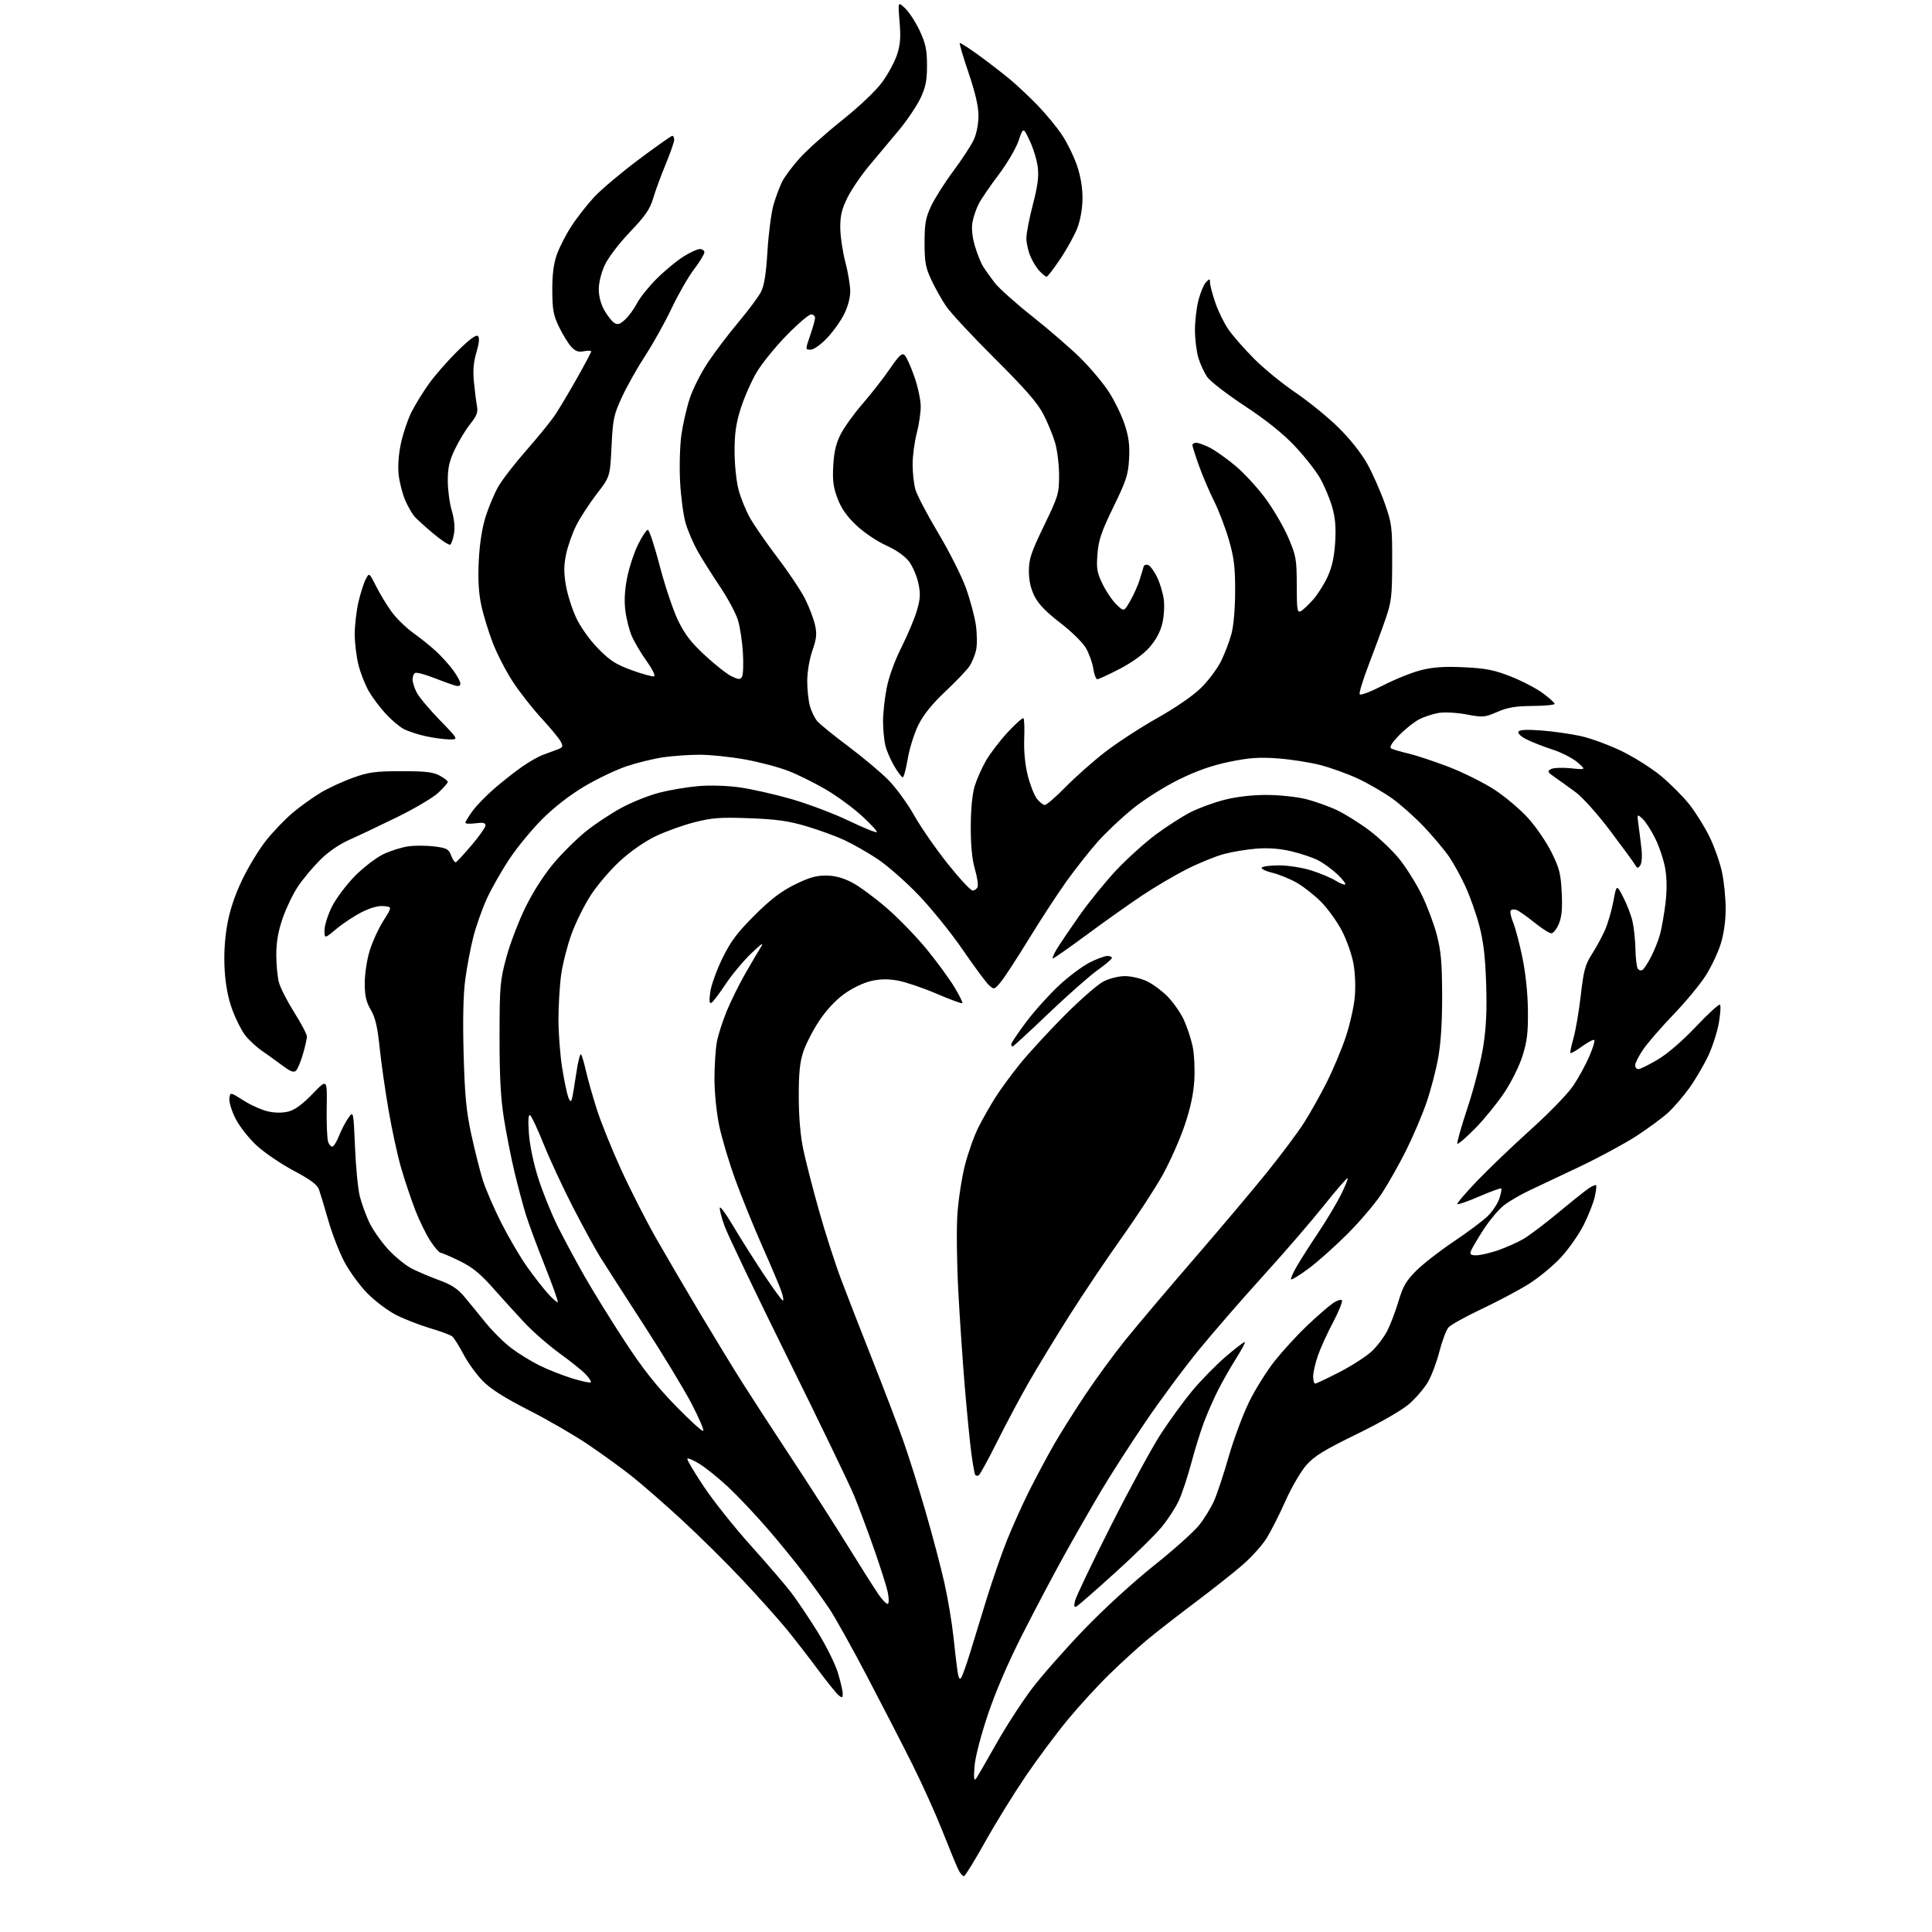 <?xml version="1.0" encoding="UTF-8" standalone="no"?>
<svg 
  version="1.1" 
  xmlns="http://www.w3.org/2000/svg" 
  xmlns:xlink="http://www.w3.org/1999/xlink" 
  xmlns:svg="http://www.w3.org/2000/svg"
  xmlns:rdf="http://www.w3.org/1999/02/22-rdf-syntax-ns#"
  xmlns:cc="http://creativecommons.org/ns#"
  xmlns:dc="http://purl.org/dc/elements/1.1/"
  viewBox="0 0 768 768"
  width="768"
  height="768"
>
<style>svg {background-color: white; }</style>"
<path stroke="none" fill="black" fill-rule="evenodd" d="M383.23,745.76C382.70,745.93 381.58,744.60 380.75,742.79C379.92,740.98 377.10,734.10 374.49,727.50C371.88,720.90 366.59,709.20 362.75,701.50C358.90,693.80 350.80,678.05 344.74,666.50C338.68,654.95 331.90,642.80 329.68,639.50C327.46,636.20 322.94,629.90 319.63,625.50C316.32,621.10 309.72,613.00 304.95,607.50C300.19,602.00 293.25,594.66 289.54,591.19C285.83,587.72 280.70,583.57 278.15,581.98C275.59,580.38 273.37,579.45 273.22,579.89C273.06,580.34 276.06,585.38 279.89,591.10C283.72,596.82 292.11,607.35 298.55,614.50C304.98,621.65 312.14,629.98 314.45,633.00C316.76,636.02 321.44,642.97 324.84,648.43C328.25,653.89 331.92,661.25 333.02,664.79C334.11,668.32 335.00,672.12 335.00,673.23C335.00,674.99 334.79,675.07 333.33,673.87C332.42,673.12 328.66,668.45 324.99,663.50C321.32,658.55 315.73,651.35 312.58,647.50C309.42,643.65 301.62,634.94 295.24,628.14C288.86,621.34 278.03,610.62 271.17,604.30C264.32,597.98 255.29,590.10 251.11,586.79C246.92,583.47 239.00,577.73 233.50,574.04C228.00,570.34 217.43,564.23 210.00,560.46C200.68,555.72 195.11,552.19 192.00,549.05C189.52,546.55 186.04,541.75 184.26,538.38C182.48,535.02 180.46,531.80 179.76,531.24C179.07,530.67 175.12,529.21 171.00,527.99C166.88,526.77 160.81,524.41 157.52,522.75C154.23,521.09 149.05,517.19 146.01,514.09C142.96,510.98 138.83,505.30 136.82,501.47C134.81,497.64 131.95,490.23 130.46,485.00C128.97,479.77 127.32,474.31 126.80,472.85C126.09,470.90 123.41,468.91 116.71,465.35C111.69,462.68 105.06,458.17 101.99,455.33C98.89,452.46 95.18,447.72 93.63,444.67C92.10,441.65 91.00,438.03 91.18,436.64C91.50,434.10 91.50,434.10 96.86,437.49C99.81,439.36 104.24,441.32 106.70,441.84C109.57,442.45 112.47,442.44 114.83,441.81C117.27,441.16 120.44,438.81 124.28,434.81C130.07,428.79 130.07,428.79 129.87,440.14C129.77,446.39 130.01,452.54 130.42,453.81C130.83,455.07 131.64,455.95 132.21,455.76C132.79,455.57 133.95,453.63 134.79,451.46C135.64,449.28 137.27,446.15 138.41,444.50C140.50,441.50 140.50,441.50 141.12,456.00C141.46,463.98 142.31,472.75 143.01,475.50C143.71,478.25 145.37,482.86 146.71,485.75C148.05,488.63 151.43,493.50 154.23,496.56C157.03,499.62 161.38,503.15 163.91,504.40C166.43,505.65 171.34,507.71 174.80,508.98C179.44,510.67 182.01,512.37 184.53,515.39C186.42,517.65 190.23,522.31 193.00,525.74C195.78,529.17 200.40,533.75 203.28,535.92C206.15,538.08 211.20,541.19 214.50,542.82C217.80,544.45 223.61,546.74 227.40,547.91C231.20,549.07 234.54,549.80 234.82,549.51C235.11,549.23 234.25,547.82 232.92,546.40C231.59,544.97 226.90,541.19 222.50,538.01C218.10,534.82 211.80,529.32 208.50,525.80C205.20,522.27 199.53,516.02 195.89,511.92C190.84,506.21 187.73,503.70 182.66,501.23C179.02,499.45 175.63,498.00 175.12,498.00C174.61,498.00 172.80,495.91 171.11,493.35C169.42,490.80 166.68,485.21 165.04,480.94C163.39,476.66 160.89,469.19 159.47,464.33C158.06,459.48 155.82,449.20 154.49,441.50C153.16,433.80 151.55,422.55 150.92,416.50C150.06,408.16 149.20,404.51 147.39,401.41C145.53,398.23 145.00,395.87 145.00,390.77C145.00,387.07 145.86,381.44 146.97,377.86C148.05,374.36 150.50,369.02 152.41,366.00C155.89,360.50 155.89,360.50 152.52,360.19C150.36,360.00 147.25,360.85 143.83,362.58C140.90,364.05 136.36,367.05 133.75,369.23C129.00,373.19 129.00,373.19 129.00,369.75C129.00,367.86 130.33,363.66 131.96,360.40C133.58,357.15 137.68,351.69 141.05,348.27C144.43,344.85 149.51,340.94 152.35,339.58C155.18,338.22 159.64,336.81 162.26,336.44C164.87,336.07 169.54,336.09 172.63,336.47C177.63,337.10 178.36,337.49 179.34,340.10C179.95,341.70 180.78,342.90 181.19,342.76C181.60,342.62 184.42,339.57 187.45,336.00C190.49,332.43 192.98,328.88 192.99,328.12C193.00,327.08 192.00,326.87 189.00,327.27C186.80,327.57 185.00,327.47 185.00,327.05C185.00,326.64 186.27,324.55 187.83,322.40C189.38,320.26 193.32,316.20 196.58,313.40C199.83,310.59 204.75,306.73 207.50,304.81C210.25,302.90 213.85,300.82 215.50,300.19C217.15,299.57 219.76,298.60 221.29,298.04C223.81,297.12 223.96,296.80 222.88,294.76C222.23,293.52 218.80,289.37 215.27,285.54C211.73,281.72 206.62,275.21 203.91,271.07C201.19,266.93 197.58,259.95 195.88,255.54C194.18,251.14 192.12,244.38 191.30,240.52C190.26,235.65 189.96,230.28 190.31,223.00C190.64,216.29 191.61,209.98 193.01,205.50C194.21,201.65 196.47,196.25 198.04,193.50C199.60,190.75 204.65,184.22 209.24,179.00C213.84,173.78 218.96,167.47 220.61,165.00C222.27,162.53 226.18,155.97 229.31,150.44C232.44,144.90 235.00,140.07 235.00,139.71C235.00,139.35 233.71,139.31 232.13,139.62C229.95,140.06 228.75,139.64 227.10,137.87C225.91,136.60 223.73,133.06 222.26,130.03C219.98,125.32 219.58,123.16 219.54,115.50C219.51,109.30 220.06,104.88 221.31,101.31C222.30,98.46 224.92,93.35 227.11,89.95C229.31,86.55 233.45,81.27 236.30,78.22C239.16,75.17 247.12,68.48 254.00,63.34C260.87,58.20 266.83,54.00 267.25,54.00C267.66,54.00 268.00,54.70 268.00,55.56C268.00,56.41 266.47,60.80 264.61,65.31C262.75,69.81 260.50,75.92 259.63,78.87C258.36,83.16 256.52,85.83 250.44,92.19C246.12,96.71 241.80,102.38 240.43,105.32C239.00,108.39 238.02,112.33 238.03,115.00C238.03,117.81 238.87,120.96 240.27,123.40C241.49,125.55 243.27,127.79 244.21,128.37C245.55,129.21 246.47,128.91 248.55,126.97C250.01,125.61 252.11,122.72 253.22,120.55C254.34,118.37 257.82,114.02 260.97,110.87C264.11,107.73 268.87,103.77 271.54,102.08C274.21,100.39 277.20,99.00 278.20,99.00C279.19,99.00 280.00,99.59 280.00,100.32C280.00,101.05 278.14,104.08 275.88,107.07C273.61,110.06 269.61,117.01 267.00,122.52C264.39,128.04 259.69,136.48 256.56,141.28C253.42,146.09 249.25,153.50 247.27,157.76C243.98,164.87 243.64,166.48 243.09,177.50C242.50,189.50 242.50,189.50 237.20,196.37C234.29,200.15 230.63,205.77 229.07,208.87C227.51,211.97 225.69,217.12 225.03,220.33C224.10,224.81 224.09,227.71 224.98,232.83C225.62,236.50 227.49,242.34 229.15,245.80C230.90,249.47 234.52,254.52 237.83,257.88C242.48,262.61 244.87,264.14 251.18,266.43C255.40,267.96 259.36,269.05 259.98,268.84C260.62,268.63 259.37,266.05 257.04,262.80C254.81,259.69 252.14,255.17 251.11,252.77C250.09,250.37 248.93,245.72 248.55,242.45C248.09,238.48 248.37,234.07 249.39,229.20C250.23,225.18 252.17,219.38 253.71,216.31C255.24,213.24 256.95,210.68 257.50,210.62C258.05,210.56 260.18,216.98 262.24,224.88C264.30,232.79 267.56,242.53 269.48,246.52C272.17,252.11 274.65,255.34 280.24,260.52C284.23,264.23 288.99,267.97 290.81,268.84C293.56,270.16 294.26,270.20 294.95,269.07C295.42,268.33 295.58,264.07 295.33,259.61C295.07,255.15 294.18,249.25 293.34,246.50C292.50,243.75 289.23,237.68 286.08,233.00C282.94,228.32 278.97,222.03 277.27,219.00C275.58,215.97 273.45,211.03 272.56,208.00C271.66,204.97 270.67,197.55 270.35,191.50C270.03,185.39 270.26,177.10 270.86,172.84C271.46,168.63 272.96,162.10 274.19,158.34C275.43,154.58 278.70,148.12 281.47,143.98C284.24,139.84 289.70,132.64 293.62,127.98C297.53,123.32 301.54,117.92 302.52,116.00C303.79,113.52 304.54,108.79 305.09,99.74C305.51,92.72 306.61,84.41 307.52,81.27C308.44,78.13 310.01,73.97 311.01,72.03C312.01,70.09 315.12,65.95 317.92,62.84C320.71,59.73 328.25,52.99 334.66,47.87C341.54,42.38 348.08,36.18 350.59,32.78C352.93,29.60 355.61,24.68 356.55,21.85C357.89,17.81 358.12,14.94 357.59,8.62C356.92,0.54 356.92,0.54 359.87,3.37C361.49,4.93 364.09,8.97 365.66,12.35C367.98,17.38 368.50,19.87 368.50,26.00C368.50,31.98 367.98,34.61 365.92,39.00C364.49,42.02 360.67,47.72 357.42,51.65C354.16,55.58 348.89,61.88 345.70,65.65C342.52,69.42 338.58,75.16 336.95,78.41C334.64,83.04 334.00,85.64 334.02,90.41C334.03,93.76 334.92,99.88 336.00,104.00C337.08,108.12 337.97,113.43 337.98,115.78C337.99,118.41 337.02,121.99 335.48,125.03C334.10,127.77 331.03,132.03 328.65,134.50C326.20,137.06 323.43,139.00 322.23,139.00C320.11,139.00 320.11,139.00 322.05,133.34C323.12,130.23 324.00,127.08 324.00,126.34C324.00,125.60 323.28,125.00 322.40,125.00C321.52,125.00 317.13,128.75 312.65,133.34C308.17,137.93 302.80,144.57 300.72,148.09C298.65,151.62 295.84,158.01 294.47,162.30C292.58,168.26 292.00,172.28 292.00,179.34C292.00,184.45 292.69,191.24 293.55,194.54C294.40,197.82 296.47,202.94 298.16,205.92C299.84,208.90 304.76,216.00 309.10,221.70C313.44,227.39 318.34,234.71 319.98,237.96C321.62,241.21 323.41,245.88 323.96,248.33C324.79,252.02 324.61,253.81 322.93,258.65C321.76,262.03 320.90,267.10 320.89,270.66C320.88,274.05 321.36,278.55 321.95,280.66C322.55,282.77 323.85,285.46 324.84,286.64C325.84,287.82 331.34,292.30 337.07,296.59C342.81,300.88 349.99,306.89 353.02,309.94C356.06,313.00 360.70,319.32 363.32,324.00C365.95,328.68 371.94,337.34 376.65,343.25C381.35,349.16 385.84,354.00 386.63,354.00C387.42,354.00 388.31,353.35 388.62,352.55C388.92,351.76 388.43,348.55 387.52,345.43C386.42,341.62 385.88,336.08 385.90,328.62C385.92,321.58 386.49,315.67 387.45,312.50C388.29,309.75 390.32,305.18 391.96,302.34C393.60,299.50 397.49,294.43 400.60,291.06C403.72,287.69 406.53,285.20 406.85,285.52C407.17,285.84 407.30,289.56 407.14,293.80C406.96,298.66 407.48,304.00 408.55,308.28C409.49,312.01 411.13,316.17 412.20,317.53C413.27,318.89 414.69,320.00 415.35,320.00C416.01,320.00 419.69,316.80 423.53,312.90C427.36,308.99 434.37,302.78 439.09,299.10C443.82,295.41 453.20,289.29 459.94,285.49C467.39,281.30 474.27,276.55 477.48,273.39C480.38,270.54 483.96,265.73 485.44,262.72C486.91,259.70 488.76,254.82 489.55,251.87C490.39,248.70 490.98,241.74 490.99,234.86C491.00,225.38 490.54,221.62 488.49,214.57C487.11,209.82 484.47,202.90 482.62,199.21C480.77,195.52 478.07,189.21 476.63,185.19C475.18,181.17 474.00,177.46 474.00,176.94C474.00,176.42 474.69,176.00 475.54,176.00C476.39,176.00 478.83,176.89 480.97,177.98C483.11,179.08 487.63,182.27 491.01,185.09C494.39,187.90 499.77,193.72 502.95,198.01C506.13,202.31 510.25,209.35 512.10,213.66C515.23,220.98 515.46,222.25 515.48,232.65C515.50,242.60 515.67,243.71 517.11,242.94C518.00,242.46 520.20,240.39 522.01,238.33C523.82,236.28 526.41,232.17 527.77,229.20C529.50,225.42 530.39,221.36 530.75,215.60C531.12,209.57 530.80,205.82 529.54,201.45C528.60,198.18 526.43,193.05 524.73,190.06C523.03,187.07 518.46,181.28 514.57,177.18C509.88,172.24 503.24,166.93 494.84,161.40C487.88,156.81 481.18,151.66 479.97,149.96C478.75,148.25 477.14,144.79 476.38,142.27C475.62,139.75 475.01,134.72 475.01,131.09C475.02,127.47 475.67,122.06 476.47,119.08C477.26,116.10 478.60,112.97 479.45,112.12C480.85,110.72 481.00,110.74 481.00,112.32C481.00,113.28 481.93,116.82 483.07,120.20C484.20,123.57 486.55,128.39 488.27,130.90C490.00,133.40 494.58,138.65 498.46,142.55C502.33,146.45 509.77,152.54 515.00,156.07C520.23,159.61 527.92,165.88 532.10,170.00C536.71,174.56 541.19,180.21 543.52,184.40C545.62,188.20 548.72,195.18 550.39,199.90C553.28,208.05 553.44,209.29 553.41,223.50C553.38,236.97 553.11,239.27 550.79,246.00C549.38,250.12 546.35,258.35 544.07,264.28C541.79,270.22 540.18,275.49 540.50,276.00C540.82,276.52 545.00,274.92 549.79,272.46C554.58,269.99 561.42,267.25 565.00,266.36C569.79,265.17 574.27,264.88 582.00,265.25C590.63,265.67 593.92,266.31 600.50,268.89C604.90,270.62 610.64,273.60 613.25,275.52C615.86,277.45 618.00,279.37 618.00,279.79C618.00,280.22 614.06,280.59 609.25,280.63C602.43,280.68 599.33,281.21 595.19,283.00C590.17,285.17 589.50,285.23 583.03,284.01C579.23,283.29 574.33,283.01 572.00,283.38C569.70,283.75 566.17,284.90 564.16,285.94C562.15,286.98 558.55,289.84 556.16,292.30C553.26,295.28 552.20,297.01 552.98,297.49C553.63,297.89 556.73,298.81 559.88,299.55C563.03,300.28 570.32,302.71 576.08,304.93C581.84,307.16 590.00,311.24 594.20,313.99C598.40,316.75 604.38,321.82 607.49,325.25C610.59,328.68 614.76,334.79 616.76,338.83C619.90,345.17 620.45,347.37 620.81,354.86C621.11,361.23 620.81,364.52 619.66,367.27C618.80,369.32 617.46,371.00 616.67,371.00C615.88,371.00 612.82,369.04 609.86,366.65C606.91,364.26 603.73,362.03 602.78,361.70C601.84,361.36 600.81,361.50 600.50,362.00C600.19,362.50 600.63,364.57 601.48,366.61C602.33,368.64 603.97,374.84 605.13,380.40C606.44,386.68 607.29,394.66 607.37,401.50C607.47,410.39 607.07,413.88 605.24,419.68C603.96,423.77 600.81,430.11 597.91,434.45C595.11,438.62 589.91,445.00 586.35,448.62C582.78,452.24 579.62,454.96 579.33,454.66C579.03,454.37 580.86,447.91 583.38,440.31C585.90,432.72 588.70,421.81 589.60,416.07C590.79,408.49 591.11,401.66 590.77,391.07C590.42,380.43 589.69,374.21 588.06,368.00C586.83,363.33 584.34,356.27 582.51,352.33C580.69,348.38 577.75,343.04 575.97,340.46C574.19,337.87 569.77,332.62 566.15,328.77C562.52,324.93 556.80,319.82 553.44,317.42C550.07,315.02 543.99,311.49 539.91,309.57C535.84,307.66 529.04,305.20 524.81,304.11C520.58,303.02 512.93,301.83 507.81,301.47C500.40,300.94 496.49,301.23 488.64,302.85C481.73,304.28 475.75,306.38 468.64,309.87C462.92,312.68 454.97,317.70 450.39,321.39C445.93,324.98 439.58,330.97 436.27,334.71C432.97,338.44 427.37,345.55 423.83,350.50C420.30,355.45 413.60,365.72 408.95,373.31C404.30,380.91 399.31,388.56 397.86,390.31C395.25,393.46 395.19,393.48 393.13,391.61C391.98,390.58 387.32,384.29 382.77,377.64C378.22,371.00 370.29,361.17 365.15,355.81C360.01,350.44 352.62,343.96 348.74,341.40C344.85,338.84 338.93,335.47 335.59,333.92C332.24,332.36 325.45,329.89 320.50,328.43C313.39,326.32 308.66,325.66 297.95,325.26C286.38,324.83 283.19,325.06 276.11,326.85C271.54,328.01 264.58,330.51 260.62,332.41C256.34,334.47 250.64,338.42 246.54,342.18C242.74,345.66 237.52,351.75 234.93,355.71C232.34,359.68 228.85,366.70 227.18,371.31C225.51,375.92 223.67,383.17 223.07,387.42C222.48,391.67 222.00,399.72 222.00,405.32C222.01,410.92 222.67,419.60 223.49,424.62C224.30,429.63 225.38,434.80 225.88,436.12C226.56,437.87 226.93,438.10 227.30,437.00C227.57,436.18 228.37,431.53 229.07,426.68C229.77,421.83 230.66,418.46 231.04,419.18C231.43,419.91 232.31,422.98 232.99,426.00C233.68,429.02 235.57,435.68 237.19,440.80C238.80,445.91 243.17,456.77 246.90,464.92C250.62,473.07 256.98,485.53 261.03,492.62C265.07,499.70 272.95,513.15 278.54,522.50C284.13,531.85 291.54,544.00 295.02,549.50C298.49,555.00 307.29,568.53 314.56,579.56C321.84,590.59 331.95,606.34 337.03,614.56C342.11,622.78 347.59,631.42 349.20,633.77C350.81,636.12 352.50,637.81 352.96,637.53C353.42,637.24 353.37,635.10 352.86,632.76C352.35,630.42 349.87,622.65 347.36,615.50C344.85,608.35 341.31,598.90 339.50,594.50C337.69,590.10 325.86,565.58 313.21,540.00C300.56,514.42 289.21,490.72 288.00,487.32C286.78,483.92 285.95,480.66 286.15,480.06C286.34,479.47 288.70,482.69 291.38,487.24C294.07,491.78 299.47,500.34 303.38,506.25C307.30,512.16 310.82,517.00 311.21,517.00C311.59,517.00 311.30,515.27 310.55,513.16C309.81,511.04 306.43,503.07 303.05,495.45C299.67,487.83 294.85,475.94 292.34,469.04C289.83,462.15 286.93,452.45 285.90,447.50C284.83,442.37 284.02,434.36 284.01,428.89C284.01,423.60 284.44,416.96 284.98,414.12C285.51,411.29 287.31,405.71 288.97,401.72C290.64,397.73 293.92,391.09 296.28,386.98C298.64,382.87 301.42,378.15 302.46,376.50C303.81,374.37 302.70,375.09 298.62,379.00C295.47,382.02 290.90,387.50 288.47,391.17C286.05,394.84 283.53,398.18 282.87,398.58C281.99,399.13 281.85,398.07 282.33,394.41C282.69,391.71 284.85,385.68 287.14,381.00C290.47,374.19 293.01,370.79 299.90,363.91C306.29,357.53 310.40,354.39 315.88,351.66C321.57,348.84 324.44,348.01 328.38,348.05C331.93,348.08 335.10,348.93 338.69,350.80C341.55,352.28 347.78,356.88 352.53,361.00C357.29,365.12 364.49,372.56 368.52,377.51C372.56,382.47 377.46,389.19 379.42,392.44C381.38,395.69 382.79,398.55 382.55,398.79C382.31,399.03 377.72,397.34 372.36,395.04C367.00,392.74 360.11,390.40 357.06,389.83C353.08,389.09 350.04,389.13 346.34,389.95C343.33,390.62 338.89,392.75 335.67,395.05C332.21,397.53 328.48,401.52 325.67,405.75C323.21,409.46 320.36,414.98 319.35,418.00C317.94,422.20 317.51,426.45 317.52,436.00C317.54,444.11 318.17,451.49 319.33,457.00C320.32,461.68 323.13,472.62 325.58,481.31C328.03,490.01 332.01,502.39 334.44,508.81C336.87,515.24 342.51,529.73 346.97,541.00C351.43,552.27 356.84,566.46 358.99,572.52C361.14,578.57 365.15,591.27 367.89,600.74C370.64,610.20 374.02,623.02 375.41,629.22C376.80,635.42 378.41,645.00 378.99,650.50C379.57,656.00 380.30,662.25 380.63,664.38C381.05,667.16 381.48,667.87 382.12,666.88C382.61,666.12 384.19,661.67 385.63,657.00C387.06,652.33 390.03,642.65 392.23,635.50C394.43,628.35 398.02,618.00 400.20,612.50C402.39,607.00 406.43,598.02 409.18,592.54C411.94,587.06 416.26,578.96 418.79,574.54C421.31,570.12 426.92,561.20 431.23,554.72C435.55,548.23 442.79,538.33 447.31,532.72C451.84,527.10 464.10,512.60 474.57,500.50C485.03,488.40 498.12,472.88 503.67,466.00C509.21,459.12 515.77,450.35 518.25,446.50C520.72,442.65 524.85,435.31 527.41,430.20C529.98,425.08 533.38,416.98 534.97,412.20C536.56,407.41 538.16,400.35 538.53,396.50C538.92,392.36 538.71,386.84 538.01,383.00C537.36,379.43 535.29,373.55 533.40,369.95C531.51,366.34 527.83,361.23 525.23,358.58C522.63,355.94 518.27,352.50 515.55,350.94C512.83,349.38 508.45,347.59 505.81,346.95C503.17,346.32 501.26,345.40 501.56,344.90C501.87,344.41 504.97,344.00 508.45,344.00C511.97,344.00 517.62,344.88 521.14,345.98C524.64,347.07 529.01,348.90 530.86,350.04C532.71,351.18 534.47,351.86 534.77,351.57C535.06,351.27 533.61,349.43 531.55,347.48C529.48,345.53 526.04,343.04 523.91,341.96C521.78,340.87 517.00,339.26 513.27,338.39C508.74,337.32 504.18,336.98 499.50,337.34C495.65,337.64 489.80,338.61 486.50,339.50C483.20,340.38 476.59,343.08 471.80,345.49C467.02,347.91 458.92,352.68 453.80,356.11C448.69,359.53 438.81,366.53 431.87,371.67C424.92,376.80 418.92,381.00 418.53,381.00C418.15,381.00 418.86,379.31 420.10,377.25C421.35,375.19 425.41,369.18 429.13,363.89C432.85,358.61 439.40,350.54 443.69,345.97C447.99,341.39 455.08,334.99 459.46,331.73C463.84,328.48 470.07,324.48 473.32,322.84C476.56,321.20 482.61,318.99 486.77,317.93C491.49,316.72 497.70,316.00 503.35,316.00C508.31,316.00 515.33,316.72 518.94,317.61C522.55,318.50 528.20,320.50 531.50,322.07C534.80,323.64 540.64,327.30 544.47,330.21C548.30,333.12 553.62,338.20 556.28,341.50C558.94,344.80 562.90,351.10 565.07,355.50C567.24,359.90 569.96,367.10 571.12,371.50C572.82,377.97 573.23,382.56 573.27,395.50C573.31,406.15 572.78,414.54 571.69,420.59C570.79,425.60 568.66,433.70 566.95,438.59C565.24,443.49 561.62,451.96 558.90,457.41C556.17,462.85 551.85,470.50 549.30,474.41C546.74,478.31 540.56,485.59 535.56,490.58C530.56,495.57 523.60,501.77 520.09,504.35C516.58,506.94 513.50,508.83 513.24,508.57C512.97,508.31 514.01,505.93 515.54,503.30C517.08,500.66 520.90,494.67 524.03,489.99C527.16,485.31 531.17,478.63 532.93,475.14C534.69,471.65 535.94,468.60 535.70,468.36C535.46,468.12 531.21,473.01 526.27,479.21C521.32,485.42 510.59,497.86 502.42,506.86C494.24,515.86 482.70,529.13 476.77,536.36C470.83,543.59 461.11,556.70 455.16,565.50C449.20,574.30 441.39,586.45 437.80,592.50C434.20,598.55 427.75,609.80 423.46,617.50C419.17,625.20 411.55,639.60 406.53,649.50C400.61,661.16 395.70,672.57 392.59,681.90C389.74,690.44 387.61,698.78 387.36,702.40C387.04,706.94 387.21,708.12 388.01,707.00C388.60,706.17 392.26,699.88 396.13,693.00C400.01,686.12 406.39,676.29 410.31,671.14C414.23,665.99 423.53,655.45 430.97,647.71C438.79,639.58 450.51,628.86 458.73,622.32C466.56,616.09 474.66,608.83 476.73,606.20C478.80,603.57 481.48,599.19 482.67,596.46C483.87,593.73 486.46,585.88 488.44,579.00C490.41,572.12 494.06,562.35 496.54,557.28C499.03,552.21 503.68,544.78 506.89,540.78C510.09,536.78 515.81,530.55 519.61,526.95C523.40,523.35 527.93,519.41 529.68,518.18C531.44,516.96 533.12,516.39 533.44,516.91C533.76,517.43 532.17,521.37 529.89,525.68C527.61,529.98 524.91,535.93 523.88,538.91C522.84,541.88 522.00,545.59 522.00,547.16C522.00,548.72 522.37,550.00 522.82,550.00C523.26,550.00 527.65,547.92 532.57,545.38C537.48,542.84 543.23,539.12 545.34,537.13C547.45,535.13 550.21,531.48 551.47,529.00C552.74,526.52 554.74,521.24 555.93,517.26C557.69,511.33 558.96,509.13 562.96,505.14C565.64,502.46 572.33,497.25 577.83,493.56C583.34,489.88 589.41,485.33 591.33,483.47C593.25,481.61 595.35,478.46 596.01,476.47C596.66,474.49 597.01,472.67 596.77,472.44C596.53,472.20 592.62,473.62 588.08,475.58C583.54,477.55 579.60,478.93 579.32,478.65C579.04,478.38 582.57,474.23 587.16,469.44C591.75,464.65 601.41,455.41 608.63,448.90C616.02,442.24 623.39,434.61 625.49,431.44C627.55,428.35 630.38,423.16 631.78,419.91C633.18,416.66 634.07,413.74 633.76,413.42C633.44,413.11 631.27,414.24 628.93,415.93C626.59,417.63 624.50,418.83 624.28,418.61C624.06,418.39 624.59,415.79 625.45,412.82C626.31,409.85 627.63,402.18 628.37,395.77C629.52,385.74 630.14,383.46 632.80,379.30C634.51,376.65 636.84,372.36 637.98,369.77C639.13,367.18 640.64,362.01 641.34,358.28C642.61,351.50 642.61,351.50 645.28,356.68C646.75,359.52 648.41,363.87 648.97,366.35C649.52,368.82 650.04,373.75 650.11,377.32C650.19,380.88 650.60,384.35 651.01,385.02C651.43,385.70 652.29,385.94 652.91,385.56C653.53,385.17 655.11,382.75 656.42,380.16C657.73,377.58 659.30,373.61 659.91,371.33C660.52,369.06 661.47,363.70 662.01,359.44C662.65,354.36 662.65,349.57 662.01,345.59C661.47,342.25 659.69,336.77 658.04,333.43C656.40,330.09 654.08,326.49 652.89,325.43C650.73,323.50 650.73,323.50 651.34,328.00C651.68,330.48 652.21,334.75 652.52,337.50C652.84,340.36 652.63,343.14 652.02,344.00C651.10,345.30 650.82,345.25 649.86,343.62C649.25,342.58 644.80,336.51 639.98,330.12C635.04,323.57 629.09,316.94 626.35,314.92C623.68,312.95 619.99,310.29 618.14,309.02C615.17,306.98 614.98,306.59 616.51,305.74C617.46,305.20 620.97,305.05 624.37,305.39C630.50,306.02 630.50,306.02 627.07,303.04C625.19,301.40 620.72,299.11 617.14,297.96C613.57,296.80 608.91,294.97 606.79,293.89C604.53,292.74 603.21,291.47 603.61,290.83C604.07,290.08 607.03,289.94 612.76,290.38C617.42,290.74 624.45,291.74 628.37,292.60C632.29,293.46 639.55,296.12 644.50,298.51C649.45,300.89 656.54,305.37 660.26,308.45C663.97,311.53 669.06,316.63 671.55,319.78C674.05,322.93 677.66,328.73 679.58,332.69C681.51,336.64 683.73,342.94 684.52,346.69C685.32,350.43 685.97,356.94 685.98,361.14C685.99,365.99 685.27,371.14 684.01,375.22C682.92,378.75 680.17,384.52 677.90,388.03C675.64,391.54 669.87,398.48 665.08,403.45C660.30,408.43 654.95,414.61 653.19,417.18C651.44,419.75 650.00,422.57 650.00,423.43C650.00,424.29 650.57,425.00 651.27,425.00C651.97,425.00 655.41,423.31 658.90,421.25C662.81,418.95 668.69,413.88 674.16,408.11C679.05,402.94 683.35,399.02 683.72,399.39C684.09,399.76 683.90,402.98 683.28,406.55C682.67,410.11 680.78,416.01 679.07,419.66C677.37,423.30 673.99,429.06 671.58,432.44C669.16,435.83 665.30,440.31 662.99,442.39C660.69,444.47 655.10,448.59 650.58,451.53C646.06,454.48 636.10,459.88 628.43,463.54C620.77,467.20 611.58,471.55 608.00,473.21C604.43,474.87 599.81,477.57 597.74,479.21C595.67,480.85 592.04,485.18 589.68,488.84C587.32,492.50 585.09,496.29 584.72,497.25C584.19,498.66 584.61,499.00 586.87,499.00C588.42,499.00 592.31,498.10 595.51,497.00C598.72,495.89 603.27,493.86 605.63,492.48C607.99,491.09 614.29,486.33 619.62,481.90C624.96,477.46 630.39,473.13 631.69,472.28C633.00,471.43 634.25,470.91 634.47,471.14C634.70,471.37 634.45,473.48 633.92,475.84C633.39,478.20 631.41,483.21 629.52,486.97C627.62,490.73 623.54,496.55 620.44,499.90C617.34,503.24 611.57,507.99 607.63,510.45C603.68,512.91 595.29,517.36 588.98,520.35C582.66,523.33 576.75,526.61 575.83,527.63C574.91,528.66 573.27,532.98 572.19,537.23C571.10,541.48 569.05,546.95 567.62,549.38C566.20,551.81 562.89,555.69 560.27,558.00C557.38,560.54 549.13,565.30 539.36,570.07C526.31,576.44 522.47,578.80 519.28,582.42C517.11,584.88 513.37,591.31 510.97,596.70C508.57,602.09 505.18,608.76 503.45,611.53C501.72,614.30 497.42,619.06 493.90,622.12C490.38,625.18 481.89,631.88 475.04,637.03C468.19,642.17 459.64,648.83 456.04,651.82C452.44,654.82 445.75,660.92 441.16,665.39C436.57,669.85 429.09,678.00 424.54,683.50C419.99,689.00 412.44,699.12 407.76,706.00C403.08,712.88 395.86,724.56 391.72,731.97C387.59,739.37 383.77,745.58 383.23,745.76zM428.10,638.47C426.99,639.13 426.84,638.71 427.33,636.40C427.67,634.80 434.10,621.35 441.61,606.50C449.11,591.65 458.04,575.23 461.45,570.00C464.85,564.77 470.42,557.12 473.82,553.00C477.23,548.88 483.26,542.71 487.22,539.30C491.19,535.89 494.62,533.28 494.84,533.50C495.06,533.72 493.45,536.75 491.25,540.22C489.06,543.69 485.86,549.31 484.14,552.72C482.42,556.12 479.92,561.82 478.58,565.39C477.24,568.95 474.96,576.28 473.53,581.68C472.09,587.08 469.88,593.75 468.61,596.50C467.34,599.25 464.28,603.98 461.80,607.00C459.32,610.02 451.04,618.16 443.39,625.07C435.75,631.98 428.87,638.01 428.10,638.47zM389.06,586.46C388.55,586.78 387.92,586.68 387.65,586.24C387.38,585.80 386.68,581.86 386.10,577.47C385.52,573.09 384.37,561.40 383.54,551.50C382.71,541.60 381.54,524.50 380.95,513.50C380.36,502.50 380.18,488.77 380.56,483.00C380.93,477.23 382.26,468.41 383.52,463.42C384.77,458.43 387.20,451.56 388.92,448.16C390.64,444.75 393.68,439.39 395.69,436.24C397.69,433.08 402.06,427.12 405.38,423.00C408.71,418.88 416.62,410.26 422.97,403.86C429.31,397.47 436.39,391.28 438.71,390.11C441.08,388.92 444.80,388.01 447.21,388.02C449.57,388.03 453.37,388.89 455.66,389.93C457.95,390.97 461.70,393.70 464.00,396.00C466.29,398.29 469.25,402.50 470.57,405.34C471.88,408.18 473.47,412.98 474.10,416.00C474.73,419.02 475.02,425.13 474.75,429.56C474.40,435.09 473.16,440.78 470.80,447.68C468.91,453.21 465.01,461.95 462.14,467.12C459.27,472.28 451.97,483.48 445.90,492.00C439.84,500.52 430.46,514.48 425.07,523.00C419.67,531.52 412.45,543.41 409.01,549.40C405.57,555.40 399.89,566.06 396.38,573.10C392.86,580.13 389.57,586.15 389.06,586.46zM279.55,568.79C279.91,568.42 277.78,563.48 274.82,557.81C271.85,552.14 263.36,538.15 255.96,526.73C248.56,515.31 240.79,503.23 238.71,499.90C236.62,496.56 231.65,487.45 227.65,479.66C223.66,471.87 218.45,460.66 216.08,454.74C213.71,448.82 211.30,443.69 210.73,443.33C210.03,442.90 209.87,445.25 210.25,450.60C210.59,455.34 212.09,462.50 214.01,468.50C215.77,474.00 219.23,482.55 221.70,487.50C224.17,492.45 228.96,501.36 232.34,507.31C235.73,513.26 242.90,524.84 248.27,533.06C255.42,543.99 260.84,550.87 268.46,558.72C274.19,564.62 279.18,569.15 279.55,568.79zM221.72,517.62C221.96,517.38 219.64,510.88 216.58,503.19C213.51,495.49 210.12,486.34 209.04,482.85C207.96,479.36 205.96,471.87 204.59,466.21C203.23,460.55 201.31,450.88 200.33,444.71C199.02,436.44 198.56,427.86 198.58,412.00C198.61,391.84 198.78,389.88 201.30,380.50C202.79,375.00 206.26,365.94 209.02,360.38C212.12,354.14 216.48,347.39 220.39,342.82C223.87,338.73 229.63,333.08 233.19,330.25C236.74,327.42 243.03,323.28 247.16,321.05C251.30,318.82 258.05,316.14 262.17,315.08C266.30,314.03 273.23,312.86 277.58,312.49C282.19,312.09 289.02,312.30 293.91,312.98C298.54,313.62 307.77,315.69 314.41,317.59C321.06,319.49 331.33,323.36 337.24,326.19C343.15,329.03 348.23,331.10 348.53,330.80C348.83,330.50 346.19,327.61 342.66,324.38C339.13,321.14 332.70,316.42 328.37,313.88C324.04,311.34 317.37,308.02 313.55,306.52C309.73,305.01 301.89,302.93 296.13,301.89C290.37,300.85 282.25,300.01 278.08,300.02C273.91,300.03 267.41,300.49 263.64,301.03C259.87,301.58 253.35,303.17 249.14,304.58C244.94,305.98 237.35,309.60 232.27,312.62C226.50,316.06 220.24,320.92 215.55,325.61C211.43,329.73 205.57,336.84 202.53,341.42C199.48,345.99 195.46,353.06 193.58,357.12C191.71,361.18 189.26,368.10 188.14,372.50C187.03,376.90 185.58,384.55 184.93,389.50C184.15,395.36 183.93,405.64 184.30,419.00C184.76,435.59 185.35,441.69 187.36,451.00C188.73,457.32 190.78,465.47 191.92,469.10C193.06,472.72 196.41,480.47 199.38,486.32C202.35,492.16 206.96,499.99 209.62,503.72C212.28,507.45 215.99,512.20 217.87,514.28C219.75,516.35 221.48,517.86 221.72,517.62zM117.66,425.62C116.80,426.46 115.44,425.95 112.34,423.62C110.05,421.91 106.34,419.23 104.09,417.69C101.85,416.14 98.82,413.32 97.37,411.42C95.93,409.53 93.64,404.94 92.29,401.24C90.66,396.79 89.65,391.44 89.30,385.50C88.96,379.64 89.30,373.47 90.29,367.83C91.31,361.95 93.23,356.14 96.23,349.83C98.67,344.70 103.00,337.57 105.86,334.00C108.72,330.43 113.49,325.48 116.46,323.00C119.43,320.52 124.33,317.01 127.35,315.18C130.36,313.35 136.13,310.67 140.17,309.22C146.53,306.93 149.08,306.58 159.50,306.56C169.06,306.55 172.16,306.90 174.75,308.30C176.54,309.26 178.00,310.40 178.00,310.82C178.00,311.25 176.31,313.18 174.25,315.11C172.19,317.05 164.88,321.39 158.00,324.76C151.12,328.13 142.55,332.20 138.94,333.80C134.76,335.66 130.47,338.62 127.12,341.97C124.24,344.86 120.30,349.59 118.38,352.48C116.46,355.37 113.76,360.99 112.38,364.97C110.62,370.03 109.85,374.35 109.83,379.38C109.82,383.33 110.29,388.35 110.88,390.53C111.46,392.71 114.21,398.08 116.97,402.46C119.74,406.84 122.00,411.14 122.00,412.03C122.00,412.91 121.29,416.08 120.41,419.07C119.54,422.06 118.30,425.01 117.66,425.62zM402.53,416.00C402.24,416.00 402.00,415.58 402.00,415.06C402.00,414.55 404.71,410.53 408.01,406.14C411.32,401.75 417.19,395.23 421.07,391.64C424.94,388.06 430.42,383.97 433.25,382.56C436.08,381.15 439.20,380.00 440.20,380.00C441.19,380.00 442.00,380.36 442.00,380.80C442.00,381.24 439.41,383.44 436.25,385.69C433.09,387.93 424.33,395.67 416.78,402.88C409.23,410.10 402.82,416.00 402.53,416.00zM358.85,309.00C358.43,309.00 356.89,306.96 355.43,304.47C353.97,301.98 352.39,298.27 351.91,296.22C351.44,294.17 351.04,289.95 351.02,286.84C351.01,283.72 351.64,277.82 352.43,273.71C353.31,269.11 355.58,262.81 358.35,257.30C360.82,252.38 363.59,245.79 364.50,242.66C365.86,237.97 365.96,236.03 365.05,231.78C364.44,228.93 362.76,225.06 361.32,223.17C359.68,221.03 356.27,218.63 352.21,216.80C348.59,215.16 343.37,211.63 340.39,208.81C336.62,205.24 334.43,202.11 332.93,198.13C331.24,193.65 330.89,190.97 331.24,185.00C331.55,179.54 332.37,176.14 334.24,172.50C335.65,169.75 339.55,164.35 342.90,160.50C346.25,156.65 351.09,150.44 353.67,146.71C357.52,141.12 358.58,140.15 359.65,141.22C360.37,141.94 362.09,145.78 363.48,149.75C364.87,153.71 366.00,159.04 366.00,161.59C366.00,164.13 365.28,168.98 364.39,172.36C363.51,175.74 362.78,181.20 362.78,184.50C362.77,187.80 363.26,192.30 363.86,194.50C364.46,196.70 368.53,204.47 372.89,211.77C377.25,219.07 382.22,228.90 383.93,233.62C385.64,238.35 387.44,245.05 387.93,248.52C388.42,252.00 388.46,256.46 388.01,258.44C387.57,260.42 386.40,263.27 385.42,264.77C384.43,266.27 380.14,270.79 375.86,274.81C370.57,279.79 367.15,284.02 365.11,288.10C363.46,291.39 361.55,297.44 360.86,301.54C360.17,305.64 359.27,309.00 358.85,309.00zM178.42,293.92C176.27,293.87 172.03,293.28 169.00,292.61C165.97,291.94 162.13,290.66 160.45,289.77C158.77,288.88 155.58,286.18 153.35,283.76C151.12,281.35 148.13,277.38 146.70,274.94C145.27,272.50 143.41,267.82 142.55,264.54C141.70,261.26 141.01,255.64 141.01,252.04C141.02,248.44 141.70,242.66 142.52,239.18C143.34,235.70 144.63,231.68 145.39,230.23C146.76,227.60 146.76,227.60 149.51,233.05C151.01,236.05 153.79,240.62 155.67,243.20C157.56,245.79 161.44,249.57 164.30,251.62C167.16,253.66 171.24,256.95 173.37,258.92C175.50,260.89 178.54,264.26 180.12,266.40C181.70,268.55 183.00,270.94 183.00,271.72C183.00,272.72 182.33,272.94 180.75,272.48C179.51,272.11 175.68,270.72 172.22,269.37C168.77,268.02 165.51,267.19 164.97,267.52C164.44,267.85 164.00,269.01 164.00,270.11C164.00,271.20 164.74,273.54 165.65,275.30C166.55,277.06 170.68,281.99 174.82,286.25C182.35,294.00 182.35,294.00 178.42,293.92zM436.21,270.00C435.67,270.00 434.94,268.08 434.59,265.72C434.23,263.37 432.88,259.66 431.58,257.47C430.27,255.29 425.67,250.80 421.35,247.50C415.89,243.32 412.82,240.14 411.25,237.04C409.72,234.00 409.00,230.79 409.00,227.00C409.00,222.23 409.87,219.62 415.00,209.00C420.72,197.16 421.00,196.23 421.00,188.97C421.00,184.79 420.28,178.92 419.40,175.93C418.53,172.94 416.39,167.80 414.67,164.50C412.34,160.06 407.33,154.34 395.42,142.50C386.57,133.70 377.87,124.35 376.09,121.72C374.31,119.09 371.66,114.36 370.20,111.22C367.93,106.36 367.53,104.15 367.53,96.50C367.53,88.92 367.94,86.63 370.11,81.96C371.54,78.91 375.53,72.61 378.99,67.96C382.45,63.31 386.11,57.70 387.12,55.50C388.20,53.15 388.95,49.23 388.95,46.00C388.95,42.25 387.70,36.86 385.04,29.02C382.89,22.70 381.31,17.36 381.52,17.14C381.74,16.93 385.20,19.14 389.21,22.07C393.22,24.99 398.77,29.28 401.54,31.59C404.32,33.91 409.27,38.57 412.54,41.95C415.82,45.33 420.18,50.64 422.24,53.76C424.30,56.87 426.97,62.37 428.18,65.96C429.60,70.19 430.35,74.80 430.31,79.00C430.27,82.94 429.46,87.52 428.26,90.64C427.17,93.46 424.13,98.98 421.51,102.89C418.88,106.80 416.42,110.00 416.04,110.00C415.66,110.00 414.39,108.98 413.22,107.74C412.05,106.49 410.40,103.81 409.55,101.77C408.70,99.73 408.00,96.52 408.00,94.64C408.00,92.76 409.16,86.78 410.57,81.36C412.49,74.01 412.99,70.21 412.53,66.44C412.18,63.66 410.75,58.94 409.33,55.94C406.76,50.50 406.76,50.50 404.88,56.00C403.84,59.03 400.27,65.10 396.94,69.50C393.61,73.90 390.07,79.08 389.08,81.00C388.08,82.92 386.96,86.21 386.58,88.30C386.13,90.77 386.46,94.08 387.51,97.69C388.41,100.77 389.87,104.45 390.77,105.89C391.67,107.33 393.76,110.26 395.41,112.41C397.06,114.56 403.84,120.61 410.46,125.86C417.08,131.10 425.70,138.57 429.61,142.45C433.52,146.33 438.56,152.34 440.80,155.81C443.04,159.28 445.85,165.05 447.04,168.63C448.69,173.59 449.12,176.86 448.83,182.32C448.50,188.64 447.76,190.94 442.62,201.50C437.79,211.42 436.69,214.67 436.26,220.22C435.80,226.06 436.08,227.64 438.33,232.25C439.76,235.17 442.25,238.83 443.87,240.37C446.81,243.19 446.81,243.19 449.30,238.84C450.66,236.45 452.35,232.70 453.03,230.50C453.72,228.30 454.43,225.95 454.60,225.27C454.78,224.59 455.60,224.29 456.42,224.61C457.24,224.92 458.82,227.07 459.95,229.39C461.07,231.70 462.27,235.67 462.61,238.20C462.96,240.76 462.71,245.06 462.03,247.87C461.24,251.17 459.47,254.45 456.93,257.34C454.53,260.07 450.02,263.33 445.12,265.88C440.76,268.14 436.75,270.00 436.21,270.00zM178.98,216.51C178.52,216.80 175.52,214.84 172.32,212.16C169.12,209.48 165.73,206.42 164.79,205.36C163.85,204.30 162.20,201.42 161.12,198.96C160.05,196.51 158.87,192.03 158.51,189.00C158.09,185.49 158.39,180.93 159.35,176.37C160.17,172.45 162.06,166.83 163.54,163.87C165.02,160.92 168.17,155.80 170.53,152.50C172.90,149.20 178.01,143.37 181.90,139.54C186.69,134.82 189.30,132.90 189.99,133.59C190.68,134.28 190.48,136.37 189.39,140.05C188.22,143.98 187.94,147.31 188.41,152.00C188.76,155.57 189.30,159.86 189.61,161.51C190.04,163.90 189.49,165.36 186.95,168.51C185.18,170.71 182.45,175.20 180.87,178.50C178.61,183.22 178.00,185.90 178.00,191.07C178.00,194.68 178.71,200.02 179.57,202.92C180.56,206.26 180.90,209.65 180.48,212.10C180.12,214.24 179.45,216.22 178.98,216.51z" />

</svg>